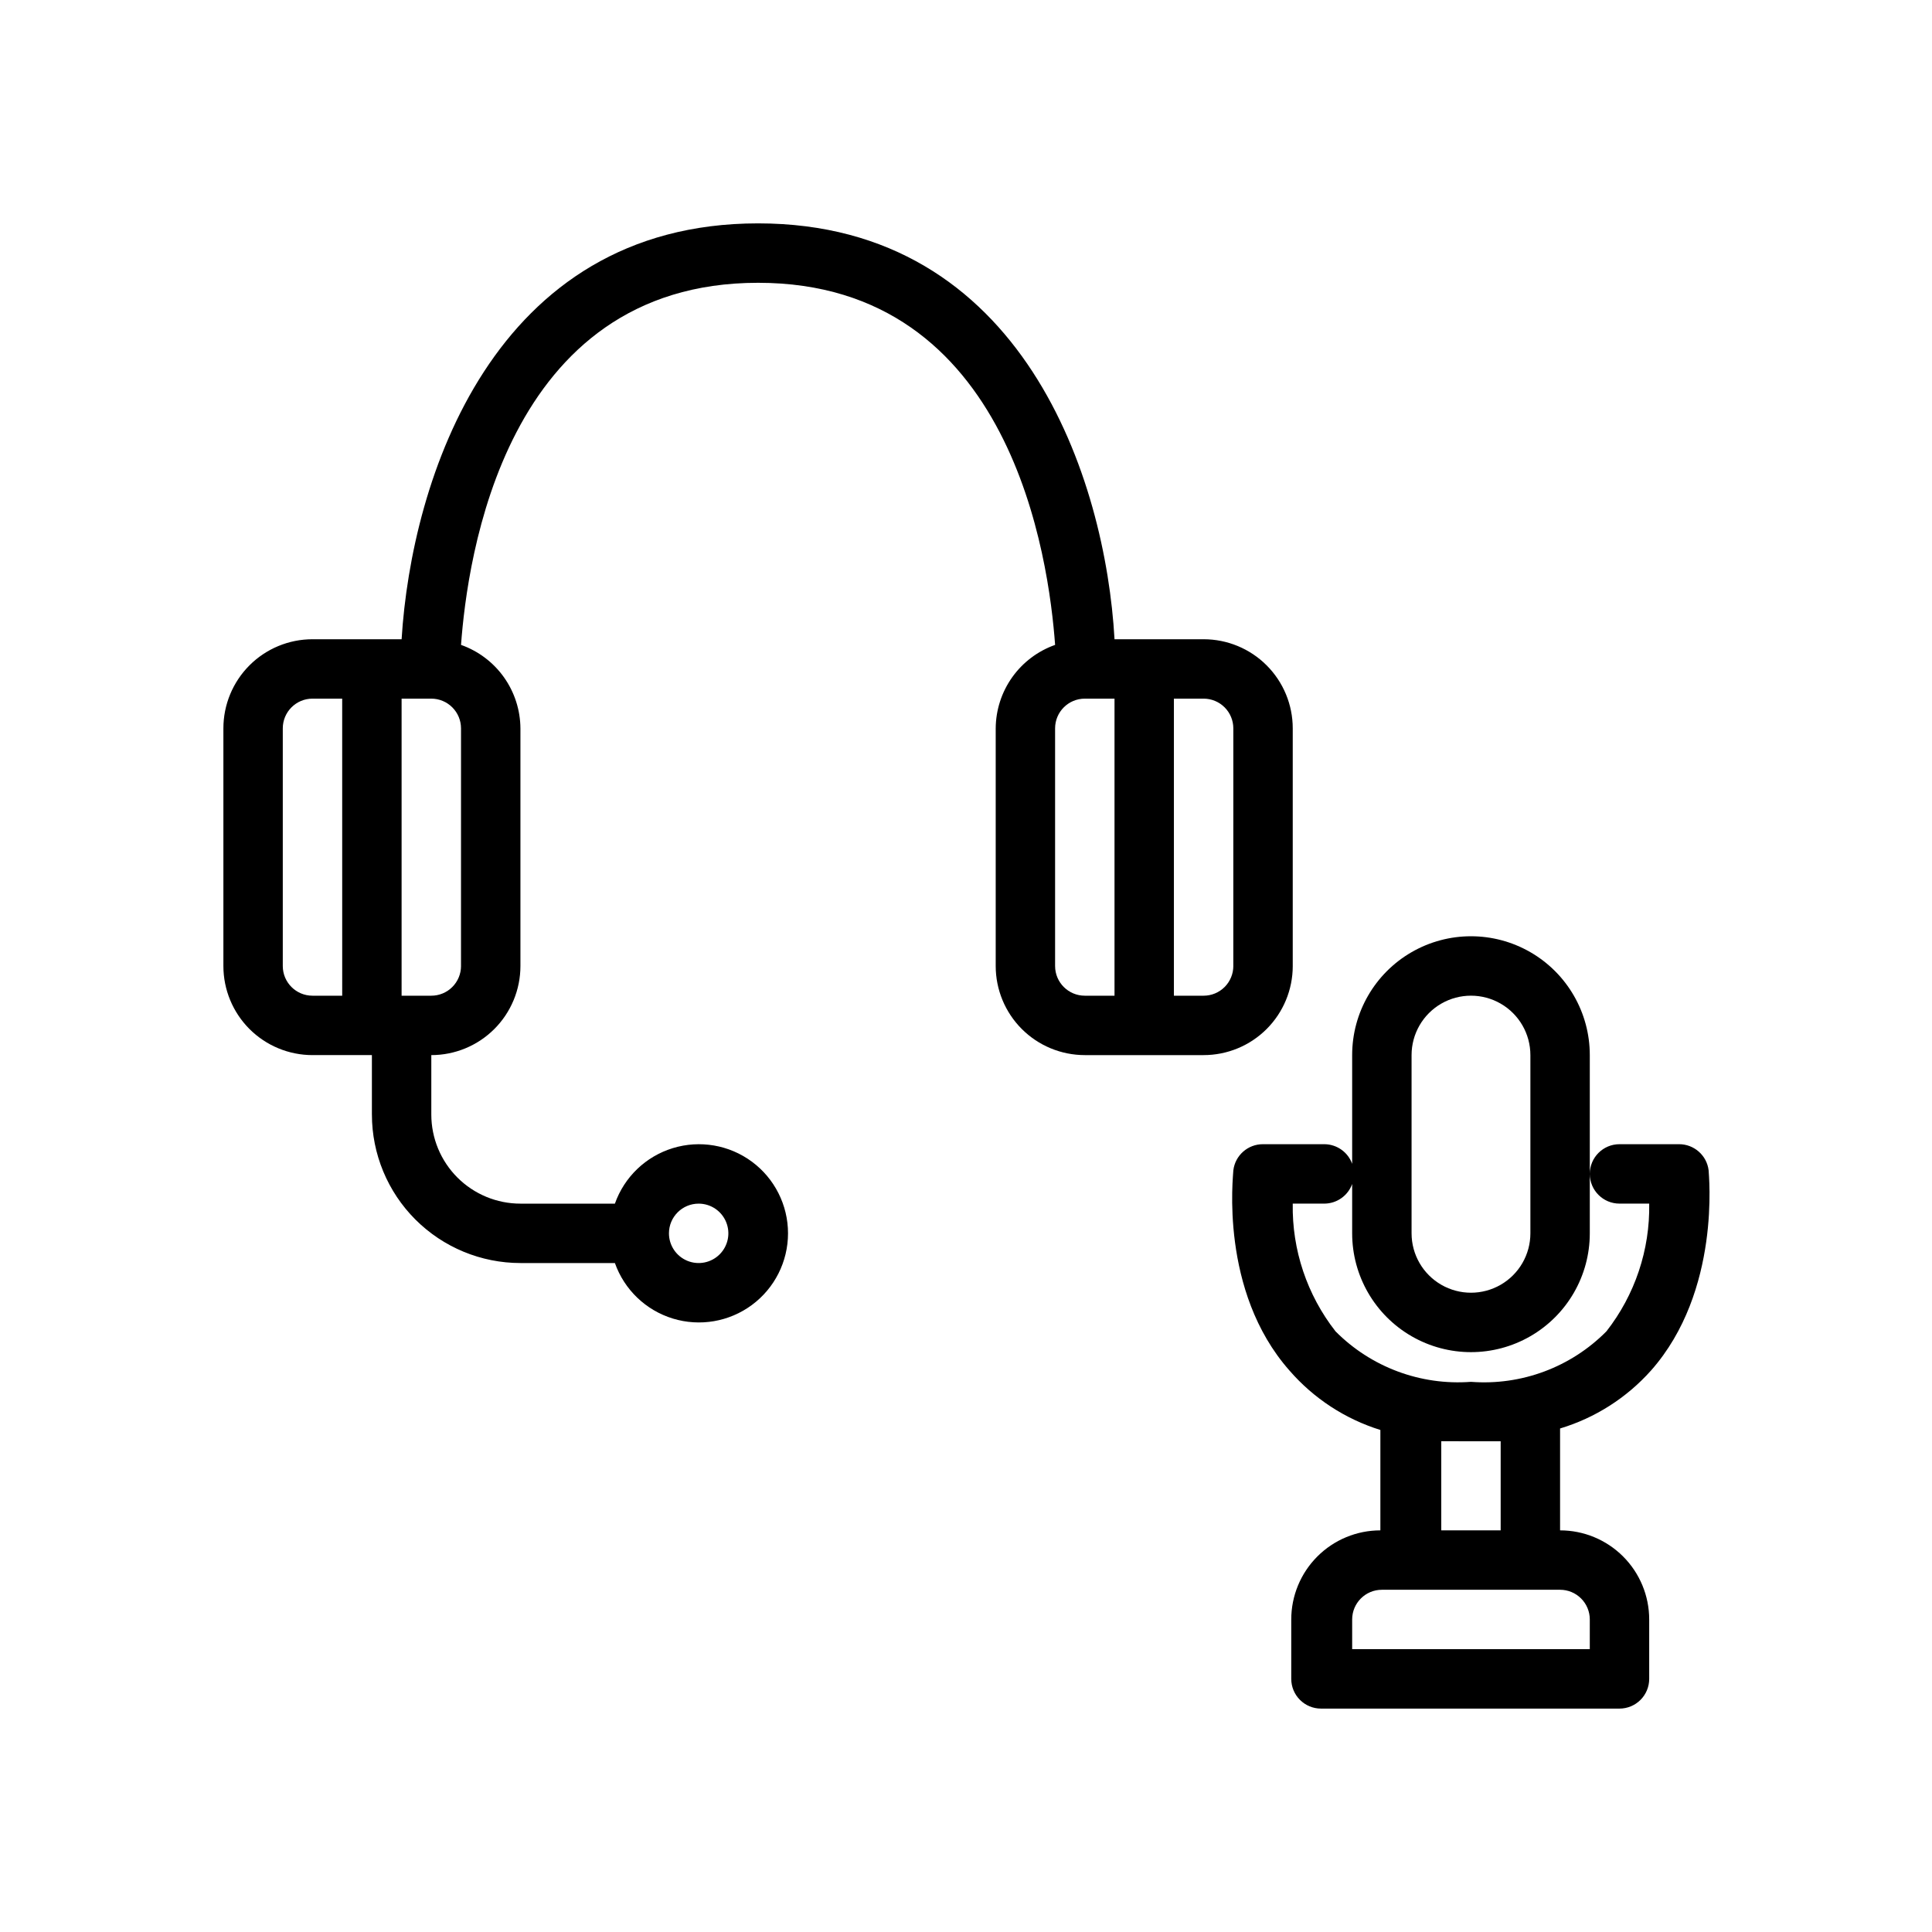 <?xml version="1.0" encoding="UTF-8"?>
<!-- Uploaded to: ICON Repo, www.iconrepo.com, Generator: ICON Repo Mixer Tools -->
<svg fill="#000000" width="800px" height="800px" version="1.1" viewBox="144 144 512 512" xmlns="http://www.w3.org/2000/svg">
 <g>
  <path d="m486.59 400v-62.977c0-6.266-2.488-12.27-6.918-16.699-4.426-4.43-10.434-6.918-16.695-6.918h-23.617c-2.363-42.117-24.09-110.21-94.465-110.21s-91.867 68.09-94.465 110.21h-23.617c-6.262 0-12.27 2.488-16.699 6.918-4.426 4.43-6.914 10.434-6.914 16.699v62.977c0 6.262 2.488 12.27 6.914 16.699 4.43 4.426 10.438 6.914 16.699 6.914h15.742v15.742l0.004 0.004c0 10.438 4.144 20.449 11.527 27.832 7.383 7.379 17.395 11.527 27.832 11.527h25.035c2.496 7.059 8.191 12.52 15.352 14.711 7.16 2.191 14.938 0.855 20.957-3.598s9.57-11.496 9.57-18.984c0-7.488-3.551-14.535-9.57-18.988s-13.797-5.785-20.957-3.594c-7.16 2.191-12.855 7.648-15.352 14.711h-25.035c-6.262 0-12.27-2.488-16.699-6.918-4.43-4.43-6.918-10.438-6.918-16.699v-15.746c6.266 0 12.273-2.488 16.699-6.914 4.43-4.43 6.918-10.438 6.918-16.699v-62.977c-0.031-4.859-1.559-9.59-4.375-13.551-2.816-3.957-6.789-6.949-11.367-8.57 1.652-22.438 11.336-95.961 78.719-95.961 67.383 0 77.066 73.523 78.719 95.961-4.578 1.621-8.551 4.613-11.367 8.57-2.816 3.961-4.344 8.691-4.375 13.551v62.977c0 6.262 2.488 12.27 6.918 16.699 4.426 4.426 10.434 6.914 16.699 6.914h31.488c6.262 0 12.27-2.488 16.695-6.914 4.43-4.43 6.918-10.438 6.918-16.699zm-157.44 62.977c3.188 0 6.055 1.918 7.273 4.859 1.219 2.941 0.547 6.324-1.707 8.578-2.25 2.25-5.637 2.926-8.578 1.707-2.941-1.219-4.859-4.09-4.859-7.273 0-4.348 3.523-7.871 7.871-7.871zm-110.21-62.977v-62.977c0-4.348 3.523-7.875 7.871-7.875h7.871l0.004 78.723h-7.875c-4.348 0-7.871-3.523-7.871-7.871zm47.23 0h0.004c0 2.086-0.832 4.09-2.309 5.566-1.477 1.477-3.477 2.305-5.566 2.305h-7.871v-78.723h7.871c2.09 0 4.09 0.832 5.566 2.309 1.477 1.477 2.309 3.477 2.309 5.566zm157.44 0v-62.977c0-4.348 3.527-7.875 7.875-7.875h7.871v78.723h-7.871c-4.348 0-7.875-3.523-7.875-7.871zm47.23 0h0.004c0 2.086-0.832 4.09-2.305 5.566-1.477 1.477-3.481 2.305-5.566 2.305h-7.875v-78.723h7.875c2.086 0 4.09 0.832 5.566 2.309 1.473 1.477 2.305 3.477 2.305 5.566z"/>
  <path d="m581.53 507.21c18.656-21.098 15.273-52.113 15.273-53.059-0.48-3.973-3.871-6.953-7.875-6.926h-15.742c-4.348 0-7.871 3.523-7.871 7.871 0 4.348 3.523 7.875 7.871 7.875h7.871c0.219 12.246-3.785 24.199-11.336 33.848-9.418 9.516-22.547 14.41-35.895 13.383-13.348 1.008-26.469-3.883-35.898-13.383-7.551-9.648-11.555-21.602-11.336-33.848h8.426c3.285-0.035 6.203-2.109 7.32-5.199v13.07c0 11.25 6 21.645 15.742 27.27s21.746 5.625 31.488 0c9.742-5.625 15.746-16.02 15.746-27.27v-47.234c0-11.25-6.004-21.645-15.746-27.27-9.742-5.625-21.746-5.625-31.488 0s-15.742 16.02-15.742 27.27v28.812c-1.117-3.09-4.035-5.16-7.32-5.195h-16.297c-4.004-0.027-7.391 2.953-7.871 6.926 0 1.258-3.777 31.961 14.879 53.059 6.406 7.387 14.75 12.84 24.086 15.746v26.605c-6.262 0-12.27 2.488-16.699 6.918-4.43 4.43-6.918 10.434-6.918 16.699v15.742c0 2.09 0.832 4.09 2.309 5.566 1.477 1.477 3.477 2.309 5.566 2.309h79.113c2.086 0 4.09-0.832 5.566-2.309 1.477-1.477 2.305-3.477 2.305-5.566v-15.742c0-6.266-2.488-12.27-6.918-16.699-4.426-4.43-10.434-6.918-16.699-6.918v-27c9.293-2.797 17.629-8.109 24.09-15.352zm-63.449-83.602c0-5.625 3-10.82 7.871-13.633 4.871-2.812 10.875-2.812 15.746 0 4.871 2.812 7.871 8.008 7.871 13.633v47.234c0 5.625-3 10.82-7.871 13.633-4.871 2.812-10.875 2.812-15.746 0-4.871-2.812-7.871-8.008-7.871-13.633zm47.23 149.57v7.871h-62.973v-7.871c0-4.348 3.523-7.871 7.871-7.871h47.23c2.09 0 4.09 0.828 5.566 2.305 1.477 1.477 2.309 3.477 2.309 5.566zm-23.617-47.23v23.617l-15.742-0.004v-23.617z"/>
 </g>
</svg>